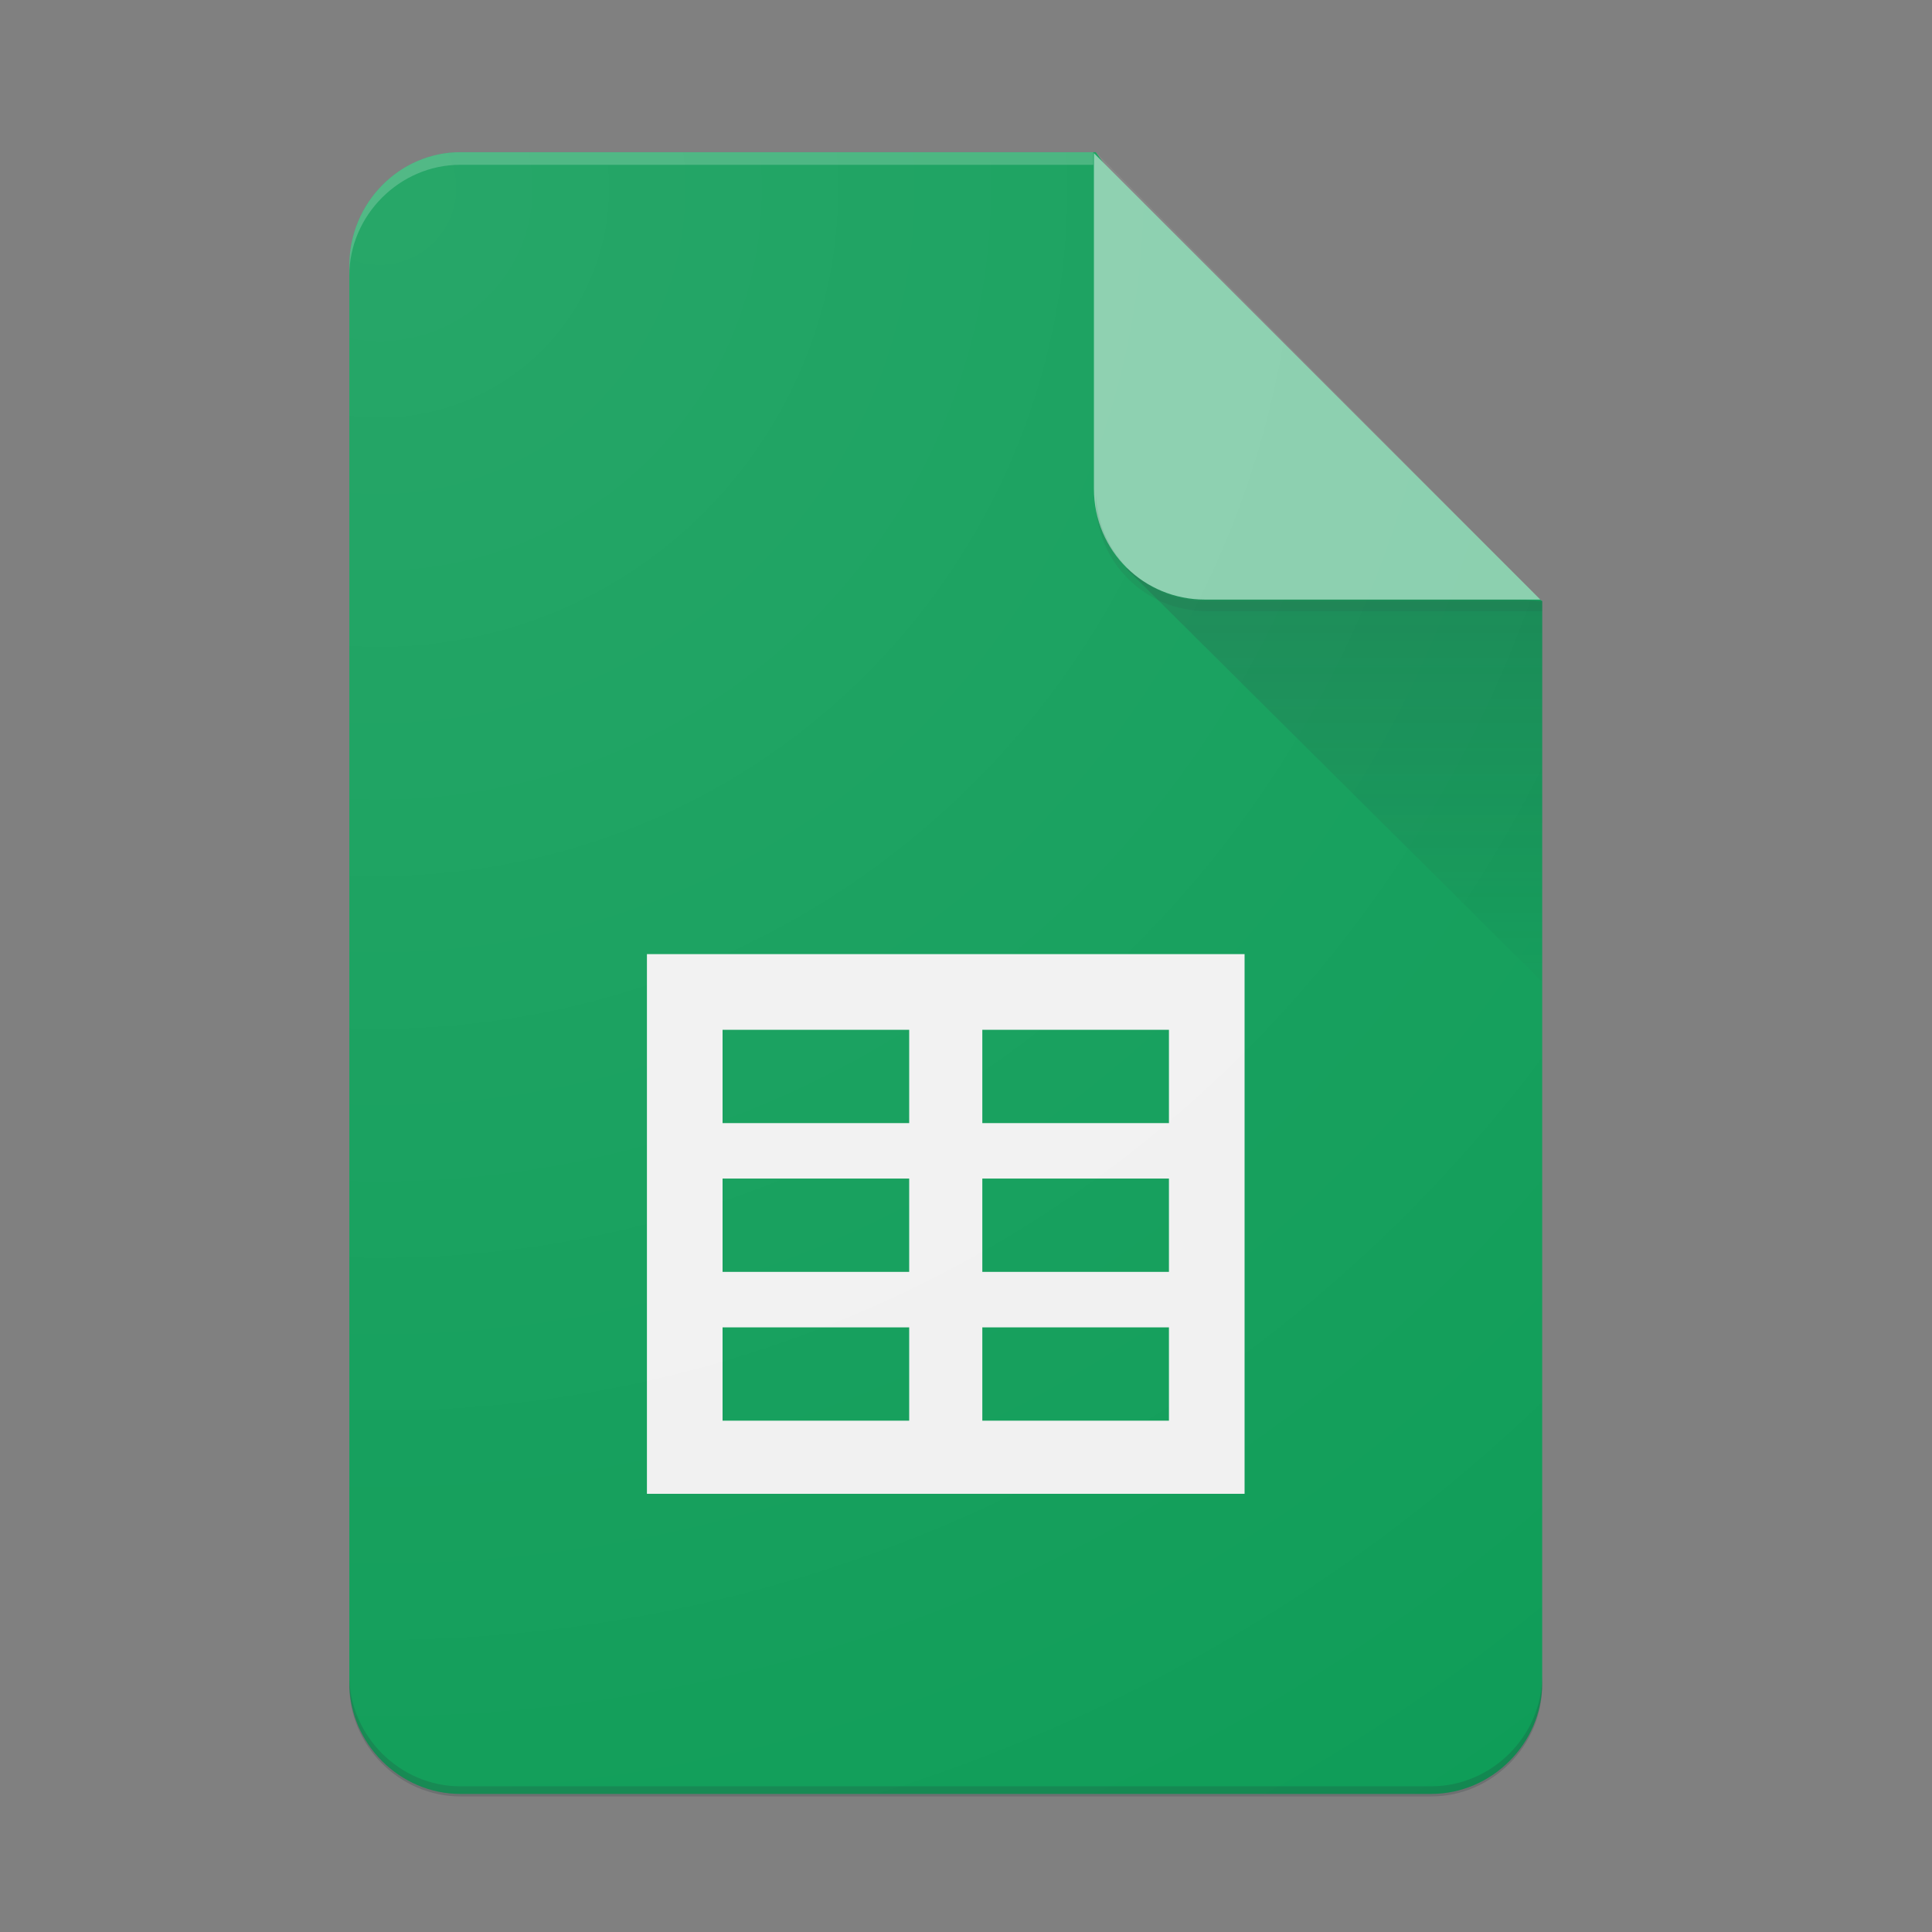 <svg width="47" height="47" viewBox="0 0 47 47" fill="none" xmlns="http://www.w3.org/2000/svg">
    <rect x="0" y="0" width="47" height="47" fill="#808080" stroke="none"/>
    <path d="M26.658 3.702H11.198C9.725 3.702 8.498 4.929 8.498 6.463V40.941C8.498 42.414 9.725 43.641 11.198 43.641H34.817C36.29 43.641 37.517 42.414 37.517 40.941V14.622L31.136 10.082L26.658 3.702Z" fill="#0F9D58"/>
    <path d="M15.738 23.211V36.34H30.277V23.211H15.738ZM22.118 34.561H17.578V32.291H22.118V34.561ZM22.118 30.941H17.578V28.671H22.118V30.941ZM22.118 27.322H17.578V25.052H22.118V27.322ZM28.437 34.561H23.897V32.291H28.437V34.561ZM28.437 30.941H23.897V28.671H28.437V30.941ZM28.437 27.322H23.897V25.052H28.437V27.322Z" fill="#F1F1F1"/>
    <path d="M27.394 13.825L37.517 23.886V14.622L27.394 13.825Z" fill="url(#paint0_linear_2_131)"/>
    <path d="M26.612 3.727V11.887C26.612 13.421 27.839 14.586 29.311 14.586H37.471L26.612 3.727Z" fill="#87CEAC"/>
    <path d="M11.198 3.702C9.725 3.702 8.498 4.929 8.498 6.463V6.708C8.498 5.236 9.725 4.009 11.198 4.009H26.597V3.702H11.198Z" fill="white" fill-opacity="0.2"/>
    <path d="M34.817 43.456H11.198C9.725 43.456 8.498 42.23 8.498 40.757V41.002C8.498 42.475 9.725 43.702 11.198 43.702H34.817C36.29 43.702 37.517 42.475 37.517 41.002V40.757C37.517 42.23 36.29 43.456 34.817 43.456Z" fill="#263238" fill-opacity="0.2"/>
    <path d="M29.357 14.622C27.824 14.622 26.658 13.395 26.658 11.923V12.168C26.658 13.702 27.885 14.867 29.357 14.867H37.517V14.622H29.357Z" fill="#263238" fill-opacity="0.1"/>
    <path d="M26.658 3.702H11.198C9.725 3.702 8.498 4.929 8.498 6.463V40.941C8.498 42.414 9.725 43.641 11.198 43.641H34.817C36.29 43.641 37.517 42.414 37.517 40.941V14.622L26.658 3.702Z" fill="url(#paint1_radial_2_131)"/>
    <defs>
        <linearGradient id="paint0_linear_2_131" x1="32.472" y1="14.69" x2="32.472" y2="23.916" gradientUnits="userSpaceOnUse">
            <stop stop-color="#263238" stop-opacity="0.2"/>
            <stop offset="1" stop-color="#263238" stop-opacity="0.02"/>
        </linearGradient>
        <radialGradient id="paint1_radial_2_131" cx="0" cy="0" r="1" gradientUnits="userSpaceOnUse" gradientTransform="translate(9.401 4.808) scale(46.825 46.825)">
            <stop stop-color="white" stop-opacity="0.1"/>
            <stop offset="1" stop-color="white" stop-opacity="0"/>
        </radialGradient>
    </defs>
</svg>
